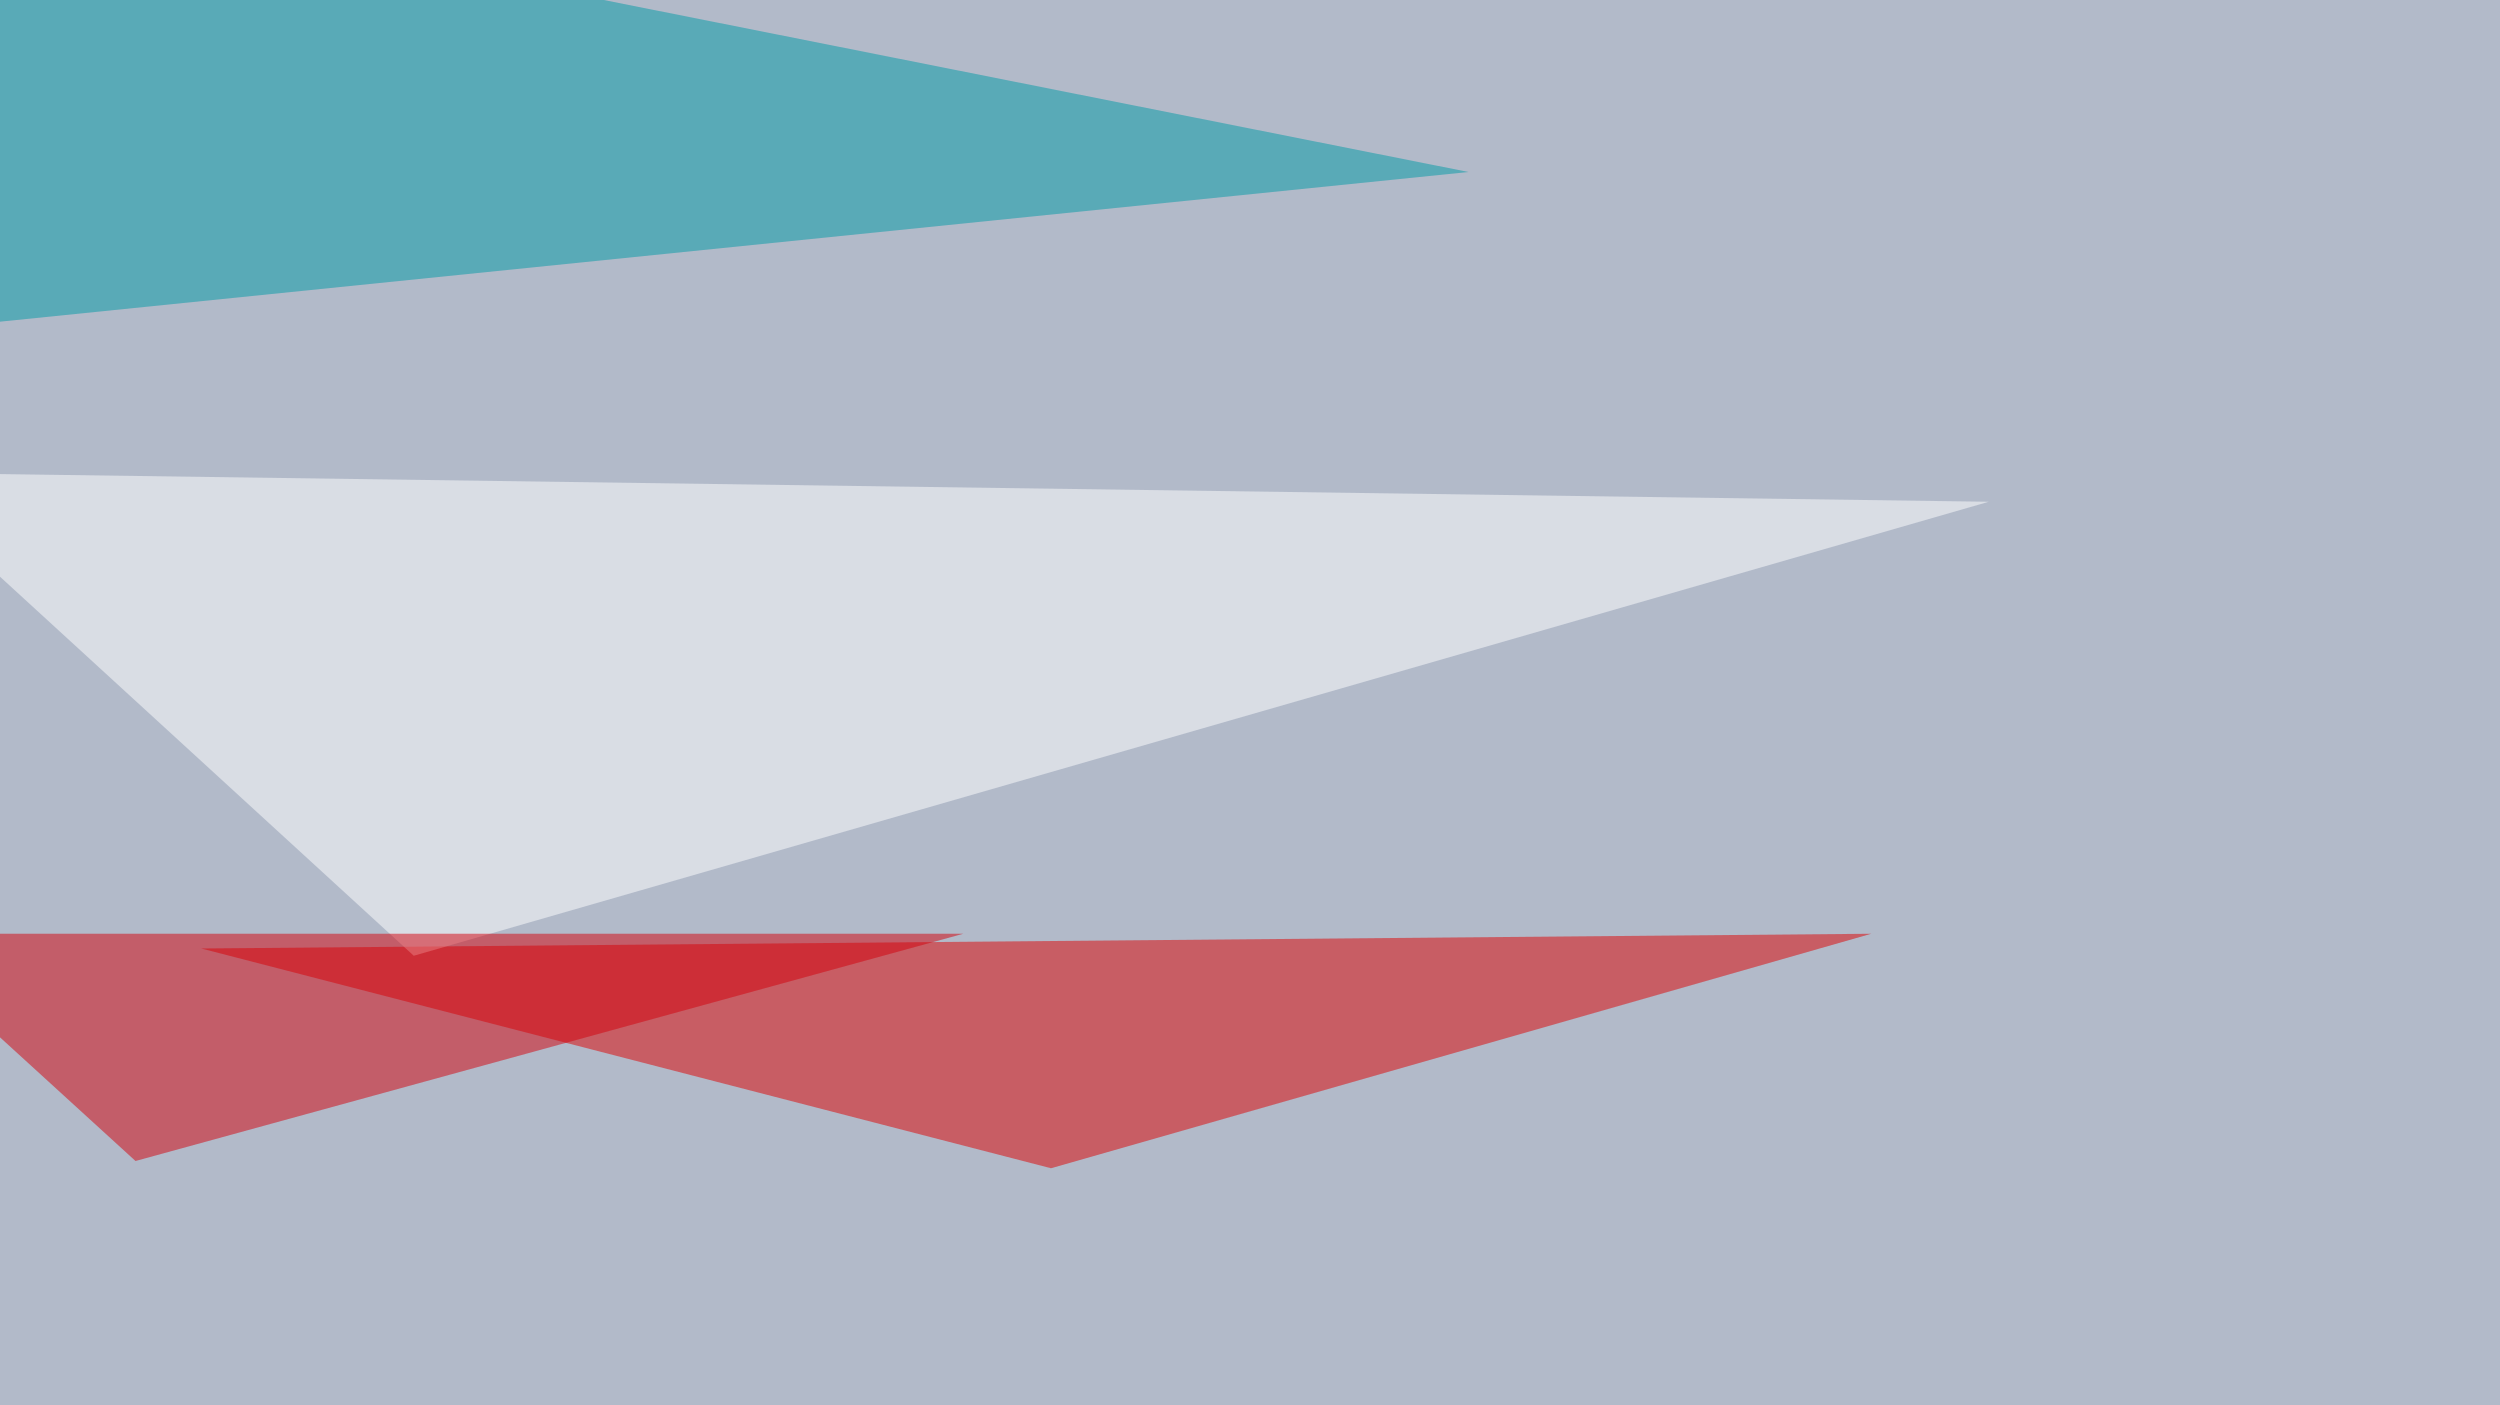 <svg xmlns="http://www.w3.org/2000/svg" width="1000" height="562" ><filter id="a"><feGaussianBlur stdDeviation="55"/></filter><rect width="100%" height="100%" fill="#b2bac9"/><g filter="url(#a)"><g fill-opacity=".5"><path fill="#de0000" d="M420.4 467.3l328.1-93.8-668 5.9z"/><path fill="#009ba6" d="M587.4 68.8L13.2-45.4l-58.6 178.7z"/><path fill="#fff" d="M165.5 382.3L-45.5 189l841 11.7z"/><path fill="#d4000a" d="M385.3 373.5H-45.4l99.6 90.9z"/></g></g></svg>